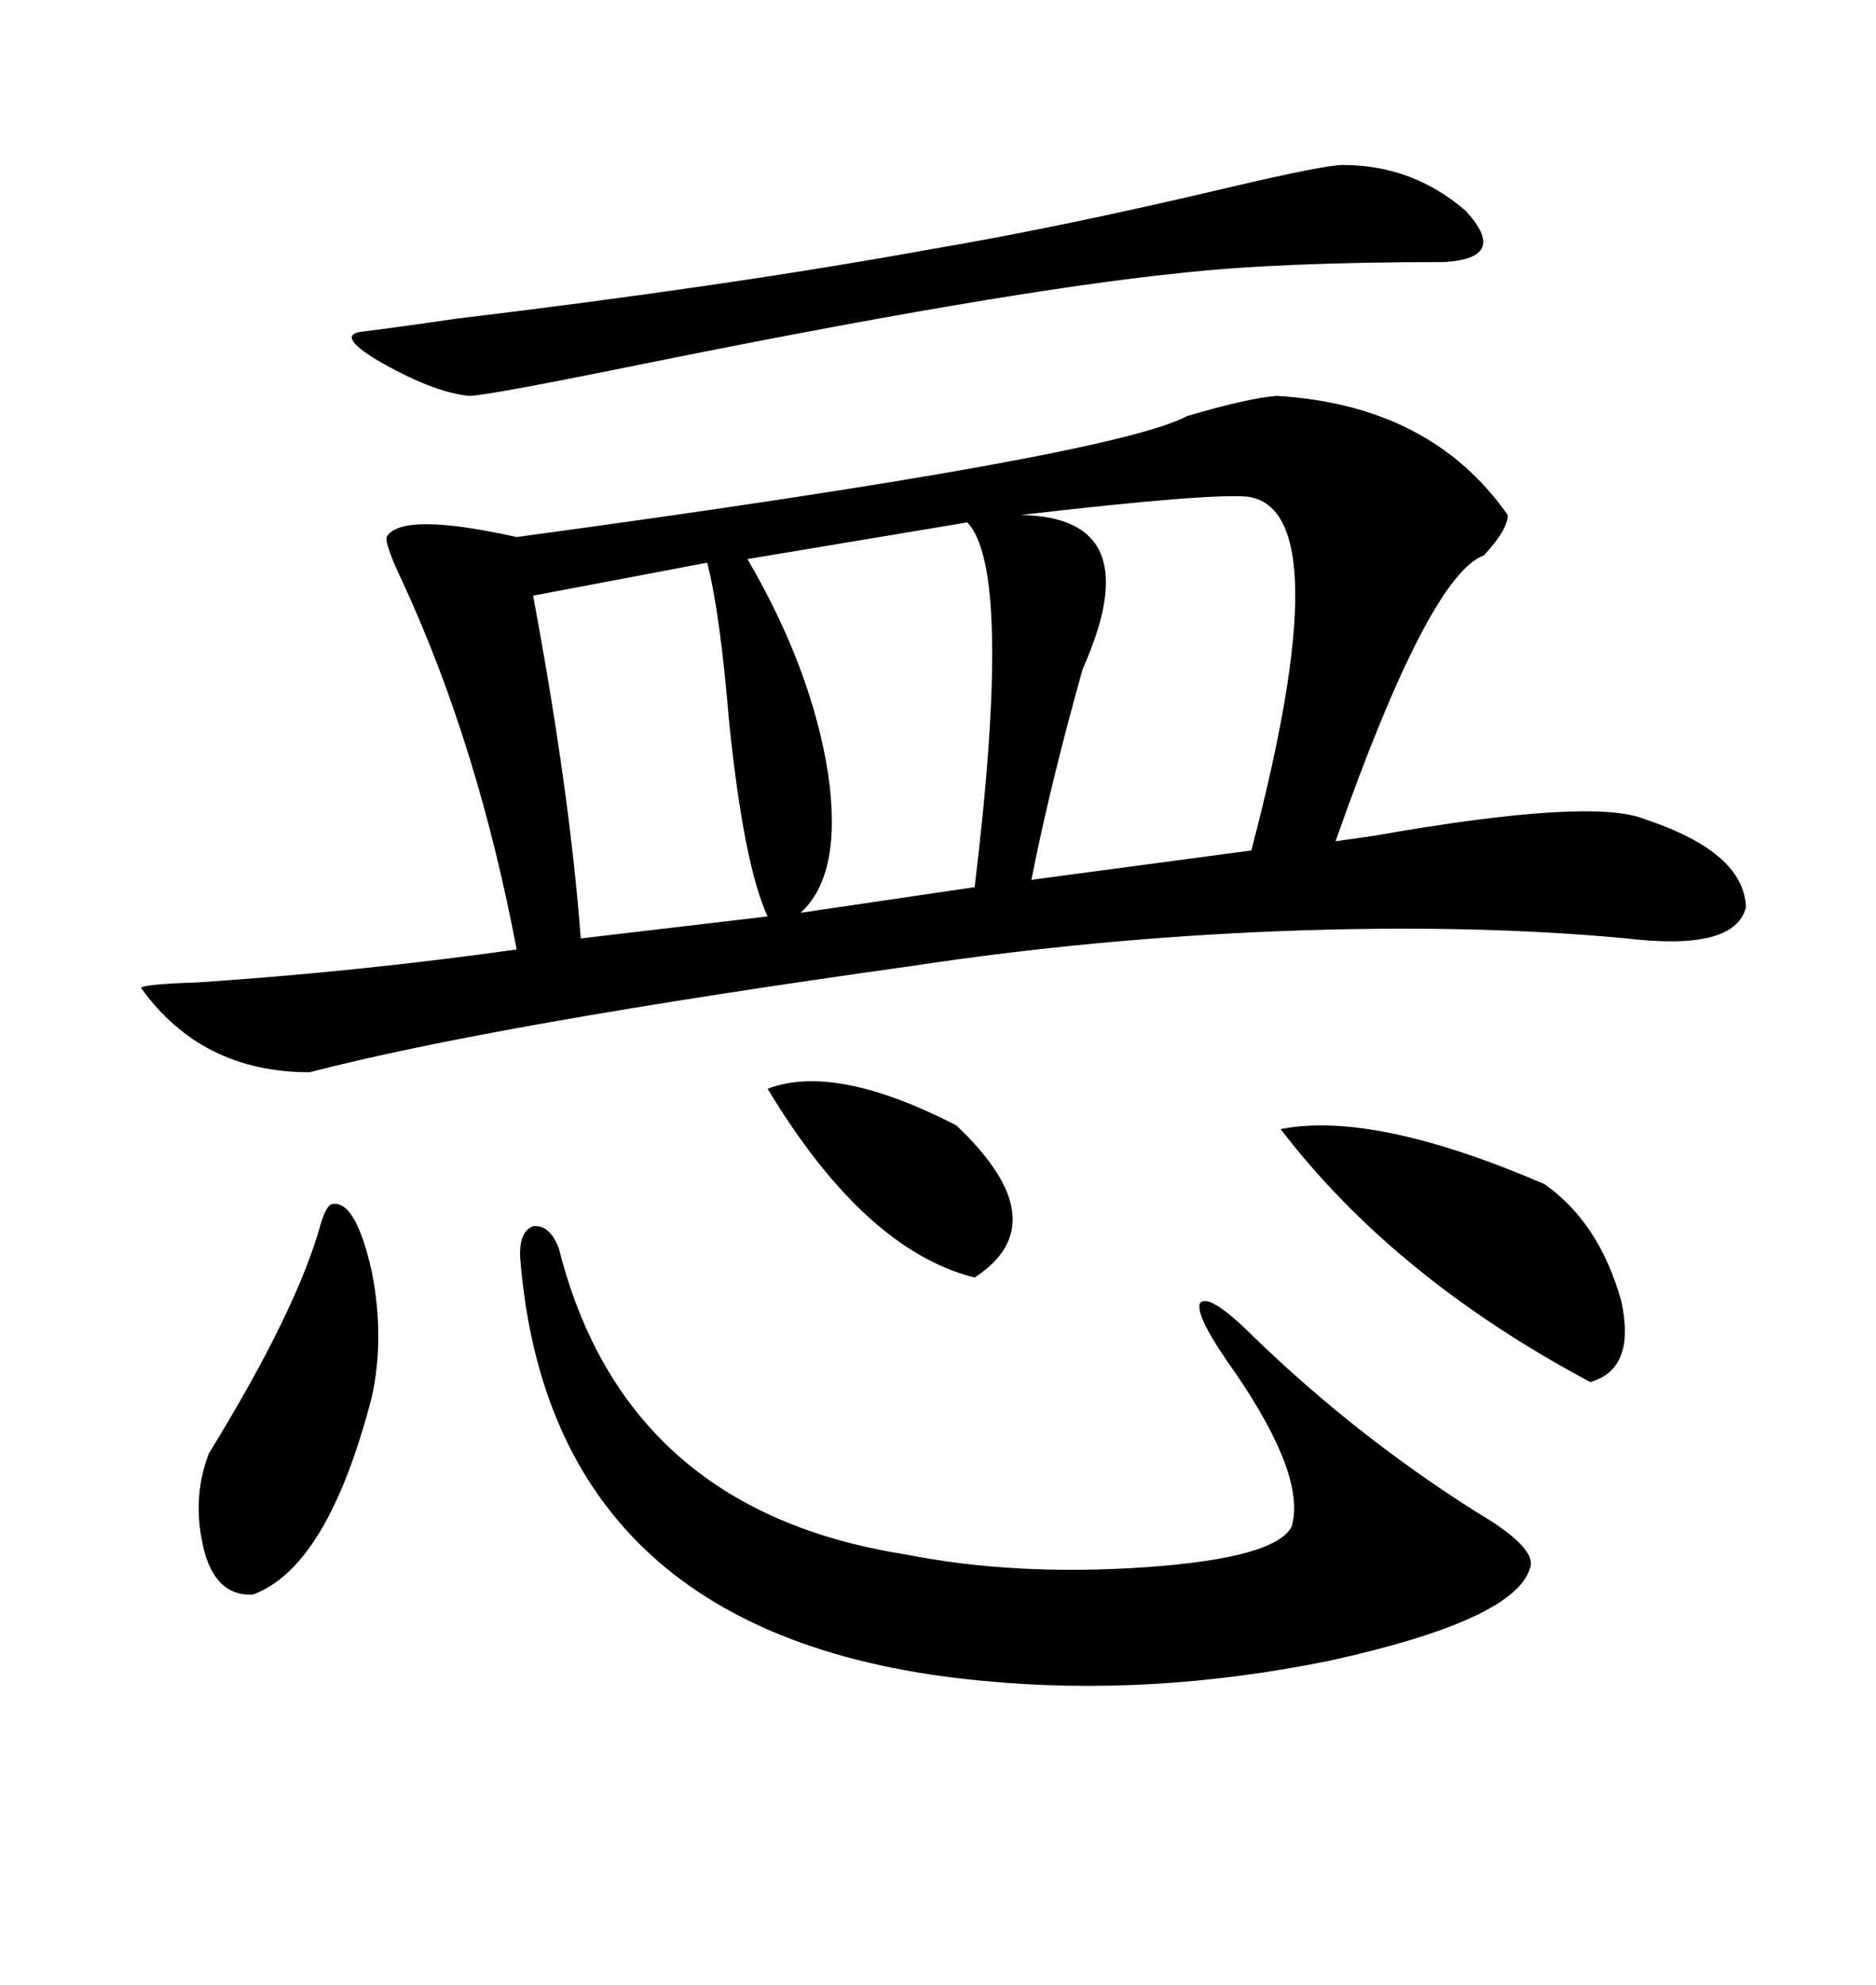 <svg xmlns="http://www.w3.org/2000/svg" xmlns:xlink="http://www.w3.org/1999/xlink" width="300" height="317.285"><path d="M204.20 63.28L204.20 63.28Q228.81 64.75 241.11 82.32L241.11 82.32Q241.11 84.67 237.30 88.77L237.30 88.77Q228.52 91.99 213.57 134.47L213.57 134.47Q215.63 134.18 219.73 133.59L219.73 133.59Q254.59 127.44 263.09 130.96L263.09 130.96Q278.91 136.23 279.20 145.02L279.20 145.02Q277.44 152.05 260.16 150L260.16 150Q235.25 147.66 204.79 148.83L204.79 148.83Q174.90 150 145.90 154.39L145.90 154.39Q78.81 163.77 49.51 171.39L49.51 171.39Q32.23 171.39 22.56 157.91L22.56 157.91Q22.85 157.32 31.64 157.03L31.64 157.03Q57.71 155.27 82.62 151.76L82.62 151.76Q76.46 119.24 64.45 93.16L64.45 93.16Q61.52 87.01 61.82 85.84L61.82 85.84Q64.16 81.74 82.62 85.84L82.62 85.84Q177.83 72.95 189.84 66.50L189.84 66.50Q199.80 63.57 204.20 63.28ZM83.20 201.27L83.20 201.27Q82.91 196.88 85.25 196.00L85.25 196.00Q87.89 195.70 89.36 199.51L89.36 199.51Q99.90 241.41 144.73 248.44L144.73 248.44Q162.30 251.95 183.40 250.49L183.40 250.49Q203.91 249.02 206.54 244.04L206.54 244.04Q208.89 236.13 197.75 219.73L197.75 219.73Q191.02 210.35 191.89 208.30L191.89 208.30Q193.36 206.54 200.68 213.87L200.68 213.87Q217.09 229.69 236.13 241.70L236.13 241.70Q246.09 247.56 244.63 250.78L244.63 250.78Q241.99 258.98 212.70 265.43L212.70 265.43Q183.98 271.29 157.03 268.65L157.03 268.65Q88.18 262.21 83.20 201.27ZM148.83 39.84L148.83 39.84Q169.63 36.33 196.88 29.88L196.88 29.88Q211.82 26.37 214.75 26.37L214.75 26.37Q225.88 26.37 234.38 33.69L234.38 33.69Q241.41 41.31 230.86 41.89L230.86 41.89Q204.49 41.89 188.67 43.65L188.67 43.65Q159.96 46.58 100.78 58.59L100.78 58.59Q77.64 63.28 75 63.28L75 63.28Q69.14 62.70 60.06 57.42L60.06 57.42Q53.91 53.61 57.71 53.03L57.71 53.03Q62.70 52.44 72.66 50.98L72.66 50.98Q116.60 45.70 148.83 39.84ZM199.51 79.39L199.51 79.39Q193.36 78.81 163.18 82.32L163.18 82.32Q183.98 82.62 173.14 106.93L173.14 106.93Q167.87 125.68 164.94 140.63L164.94 140.63L200.10 135.94Q214.45 81.45 199.51 79.39ZM154.69 83.50L154.69 83.50L119.53 89.36Q129.79 106.93 132.42 123.63L132.42 123.63Q134.77 139.75 128.03 145.90L128.03 145.90L155.86 141.80Q162.01 91.11 154.69 83.50ZM113.09 89.94L113.09 89.94L85.25 95.21Q91.11 126.56 92.87 150L92.87 150L122.75 146.48Q118.95 138.28 116.60 115.43L116.60 115.43Q115.14 97.85 113.09 89.94ZM246.97 189.26L246.97 189.26Q255.76 195.41 259.28 208.01L259.28 208.01Q261.62 218.85 254.30 220.90L254.30 220.90Q222.95 204.20 204.79 180.47L204.79 180.47Q219.73 177.54 246.97 189.26ZM53.03 192.48L53.03 192.48Q56.84 191.60 59.47 203.32L59.47 203.32Q61.52 213.87 59.47 223.24L59.47 223.24Q52.44 250.49 40.43 254.88L40.43 254.88Q34.86 255.18 32.81 248.44L32.81 248.44Q30.47 239.94 33.40 232.32L33.40 232.32Q47.46 209.47 51.27 195.70L51.27 195.70Q52.15 192.77 53.03 192.48ZM122.75 174.02L122.75 174.02Q133.59 169.92 152.93 179.88L152.93 179.88Q169.34 195.41 155.86 204.20L155.86 204.20Q138.28 199.80 122.75 174.02Z"/></svg>